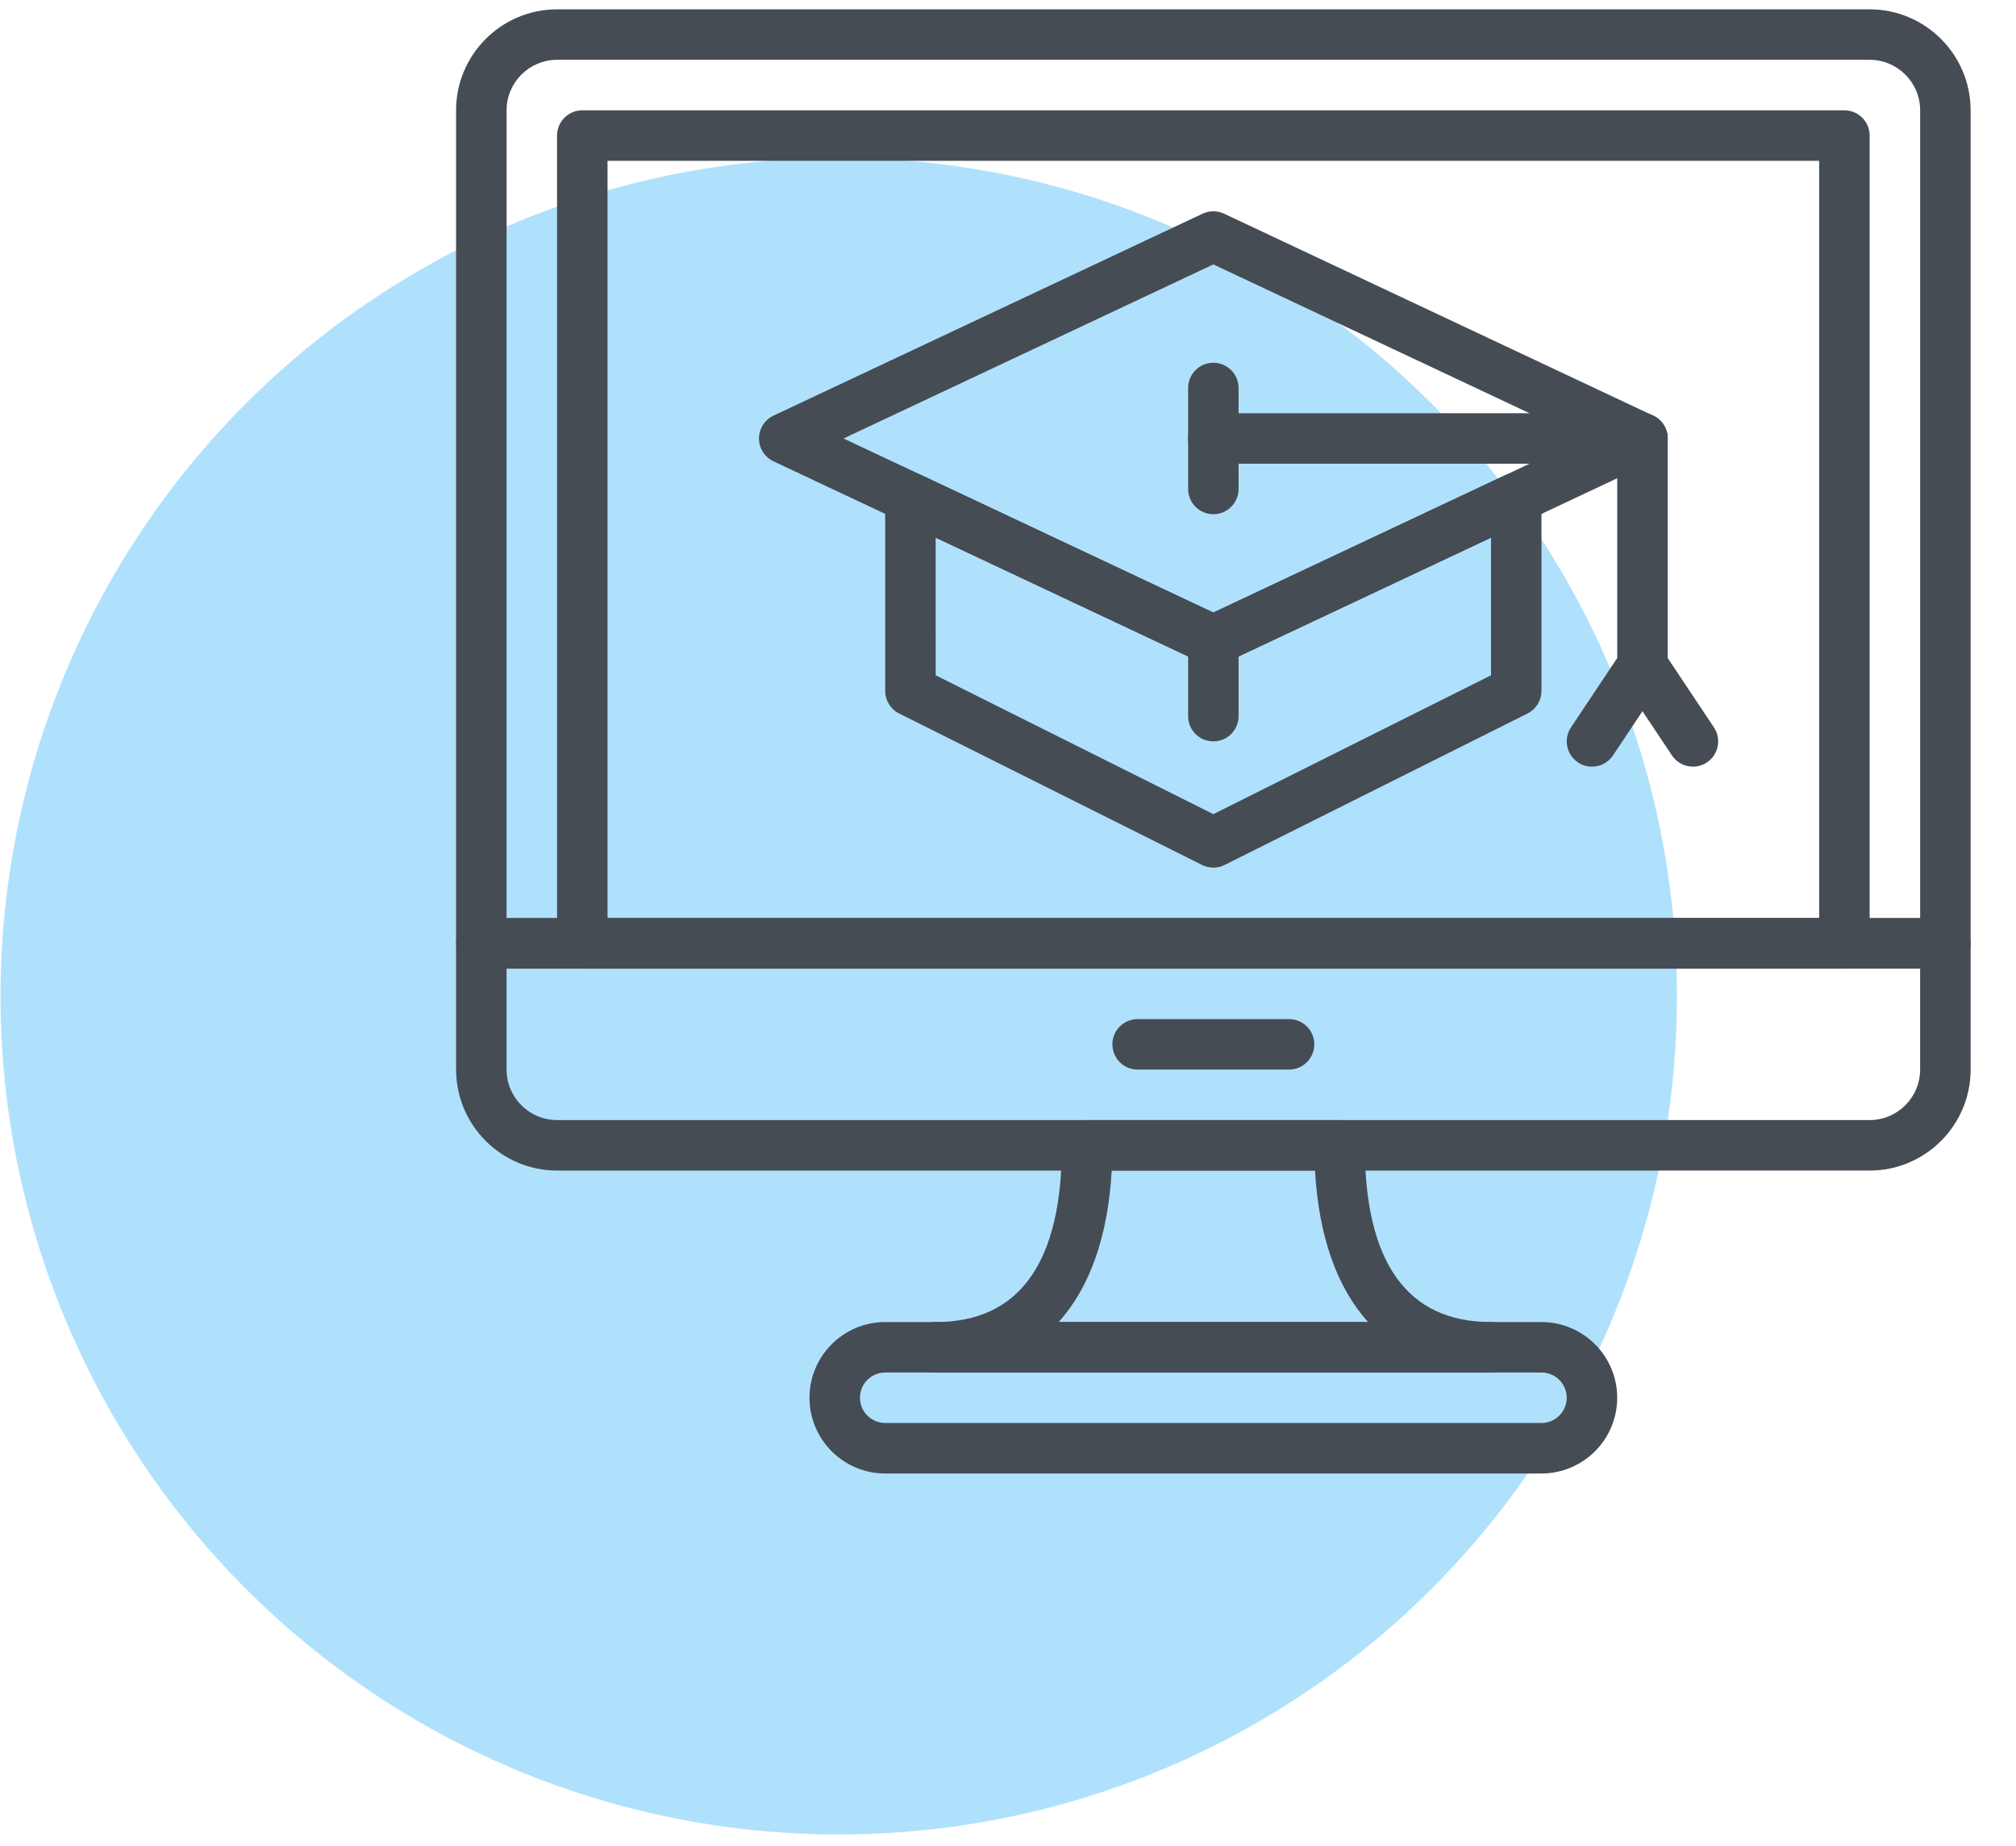 <?xml version="1.0" encoding="UTF-8"?> <svg xmlns="http://www.w3.org/2000/svg" height="87" viewBox="0 0 95 87" width="95"><g fill="none" fill-rule="evenodd"><circle cx="39.523" cy="46.939" fill="#63c5fb" fill-opacity=".5" r="39.5"></circle><g fill="#454c54" fill-rule="nonzero" transform="translate(21.492 .439)"><path d="m35.685 30.927c-.174 0-.346-.038-.507-.113l-20.221-9.516c-.416-.196-.683-.616-.683-1.076 0-.46.266-.88.683-1.076l20.221-9.516c.321-.151.692-.151 1.013 0l20.221 9.516c.416.196.683.616.683 1.076 0 .46-.266.88-.683 1.076l-20.221 9.516c-.161.075-.333.113-.507.113zm-17.427-10.705 17.427 8.202 17.427-8.202-17.427-8.202z"></path><path d="m35.685 40.443c-.182 0-.365-.042-.532-.125l-14.274-7.137c-.403-.202-.658-.614-.658-1.065v-9.096c0-.407.208-.786.552-1.004.344-.219.776-.244 1.143-.073l13.768 6.479 13.767-6.479c.369-.172.801-.146 1.143.073.345.218.553.597.553 1.004v9.096c0 .451-.255.862-.658 1.065l-14.274 7.137c-.167.083-.35.125-.532.125zm-13.084-9.062 13.084 6.542 13.084-6.542v-6.486l-12.578 5.919c-.321.151-.692.151-1.013 0l-12.578-5.919z"></path><path d="m55.906 21.411h-20.221c-.657 0-1.189-.533-1.189-1.189 0-.657.533-1.189 1.189-1.189h20.221c.657 0 1.189.533 1.189 1.189 0 .657-.533 1.189-1.189 1.189z"></path><path d="m55.906 32.116c-.657 0-1.189-.533-1.189-1.189v-10.705c0-.657.533-1.189 1.189-1.189s1.189.533 1.189 1.189v10.705c0 .657-.533 1.189-1.189 1.189z"></path><path d="m35.685 23.79c-.657 0-1.189-.533-1.189-1.189v-4.758c0-.657.533-1.189 1.189-1.189s1.189.533 1.189 1.189v4.758c0 .657-.533 1.189-1.189 1.189z"></path><path d="m53.526 35.685c-.226 0-.456-.064-.659-.2-.546-.364-.693-1.103-.329-1.65l2.379-3.568c.364-.547 1.101-.696 1.65-.329.546.364.693 1.103.329 1.65l-2.379 3.568c-.23.344-.607.529-.991.529z"></path><path d="m58.286 35.685c-.384 0-.761-.186-.991-.529l-2.379-3.568c-.364-.546-.216-1.286.329-1.65.546-.366 1.285-.218 1.65.329l2.379 3.568c.364.546.216 1.286-.329 1.65-.203.136-.433.2-.659.2z"></path><path d="m35.685 34.495c-.657 0-1.189-.533-1.189-1.189v-3.568c0-.657.533-1.189 1.189-1.189s1.189.533 1.189 1.189v3.568c0 .657-.533 1.189-1.189 1.189z"></path><path d="m70.18 45.201h-68.991c-.657 0-1.189-.533-1.189-1.189v-39.252c0-2.624 2.135-4.759 4.759-4.759h61.851c2.624 0 4.759 2.135 4.759 4.759v39.252c0 .657-.533 1.189-1.189 1.189zm-67.801-2.379h66.612v-38.063c0-1.313-1.067-2.38-2.38-2.38h-61.851c-1.313 0-2.38 1.067-2.38 2.38z"></path><path d="m66.611 54.717h-61.851c-2.624 0-4.759-2.135-4.759-4.759v-5.946c0-.657.533-1.189 1.189-1.189h68.991c.657 0 1.189.533 1.189 1.189v5.946c0 2.624-2.135 4.759-4.759 4.759zm-64.232-9.516v4.757c0 1.313 1.067 2.38 2.38 2.38h61.851c1.313 0 2.38-1.067 2.38-2.38v-4.757z"></path><path d="m39.253 49.959h-7.137c-.657 0-1.189-.533-1.189-1.189s.533-1.189 1.189-1.189h7.137c.657 0 1.189.533 1.189 1.189s-.533 1.189-1.189 1.189z"></path><path d="m65.422 45.201h-59.475c-.657 0-1.189-.533-1.189-1.189v-38.064c0-.657.533-1.189 1.189-1.189h59.475c.657 0 1.189.533 1.189 1.189v38.064c0 .657-.533 1.189-1.189 1.189zm-58.285-2.379h57.096v-35.685h-57.096z"></path><path d="m51.148 68.991h-30.927c-1.967 0-3.568-1.601-3.568-3.568 0-1.967 1.601-3.568 3.568-3.568h30.927c1.967 0 3.568 1.601 3.568 3.568 0 1.967-1.601 3.568-3.568 3.568zm-30.927-4.758c-.655 0-1.189.534-1.189 1.189s.534 1.189 1.189 1.189h30.927c.655 0 1.189-.534 1.189-1.189s-.534-1.189-1.189-1.189z"></path><path d="m48.769 64.233h-26.169c-.657 0-1.189-.533-1.189-1.189s.533-1.189 1.189-1.189c3.947 0 5.947-2.801 5.947-8.326 0-.657.533-1.189 1.189-1.189h11.895c.657 0 1.189.533 1.189 1.189 0 5.525 2.001 8.326 5.947 8.326.657 0 1.189.533 1.189 1.189s-.533 1.189-1.189 1.189zm-20.375-2.379h14.582c-1.465-1.622-2.328-4.038-2.5-7.137h-9.581c-.174 3.099-1.035 5.514-2.5 7.137z"></path></g></g></svg> 